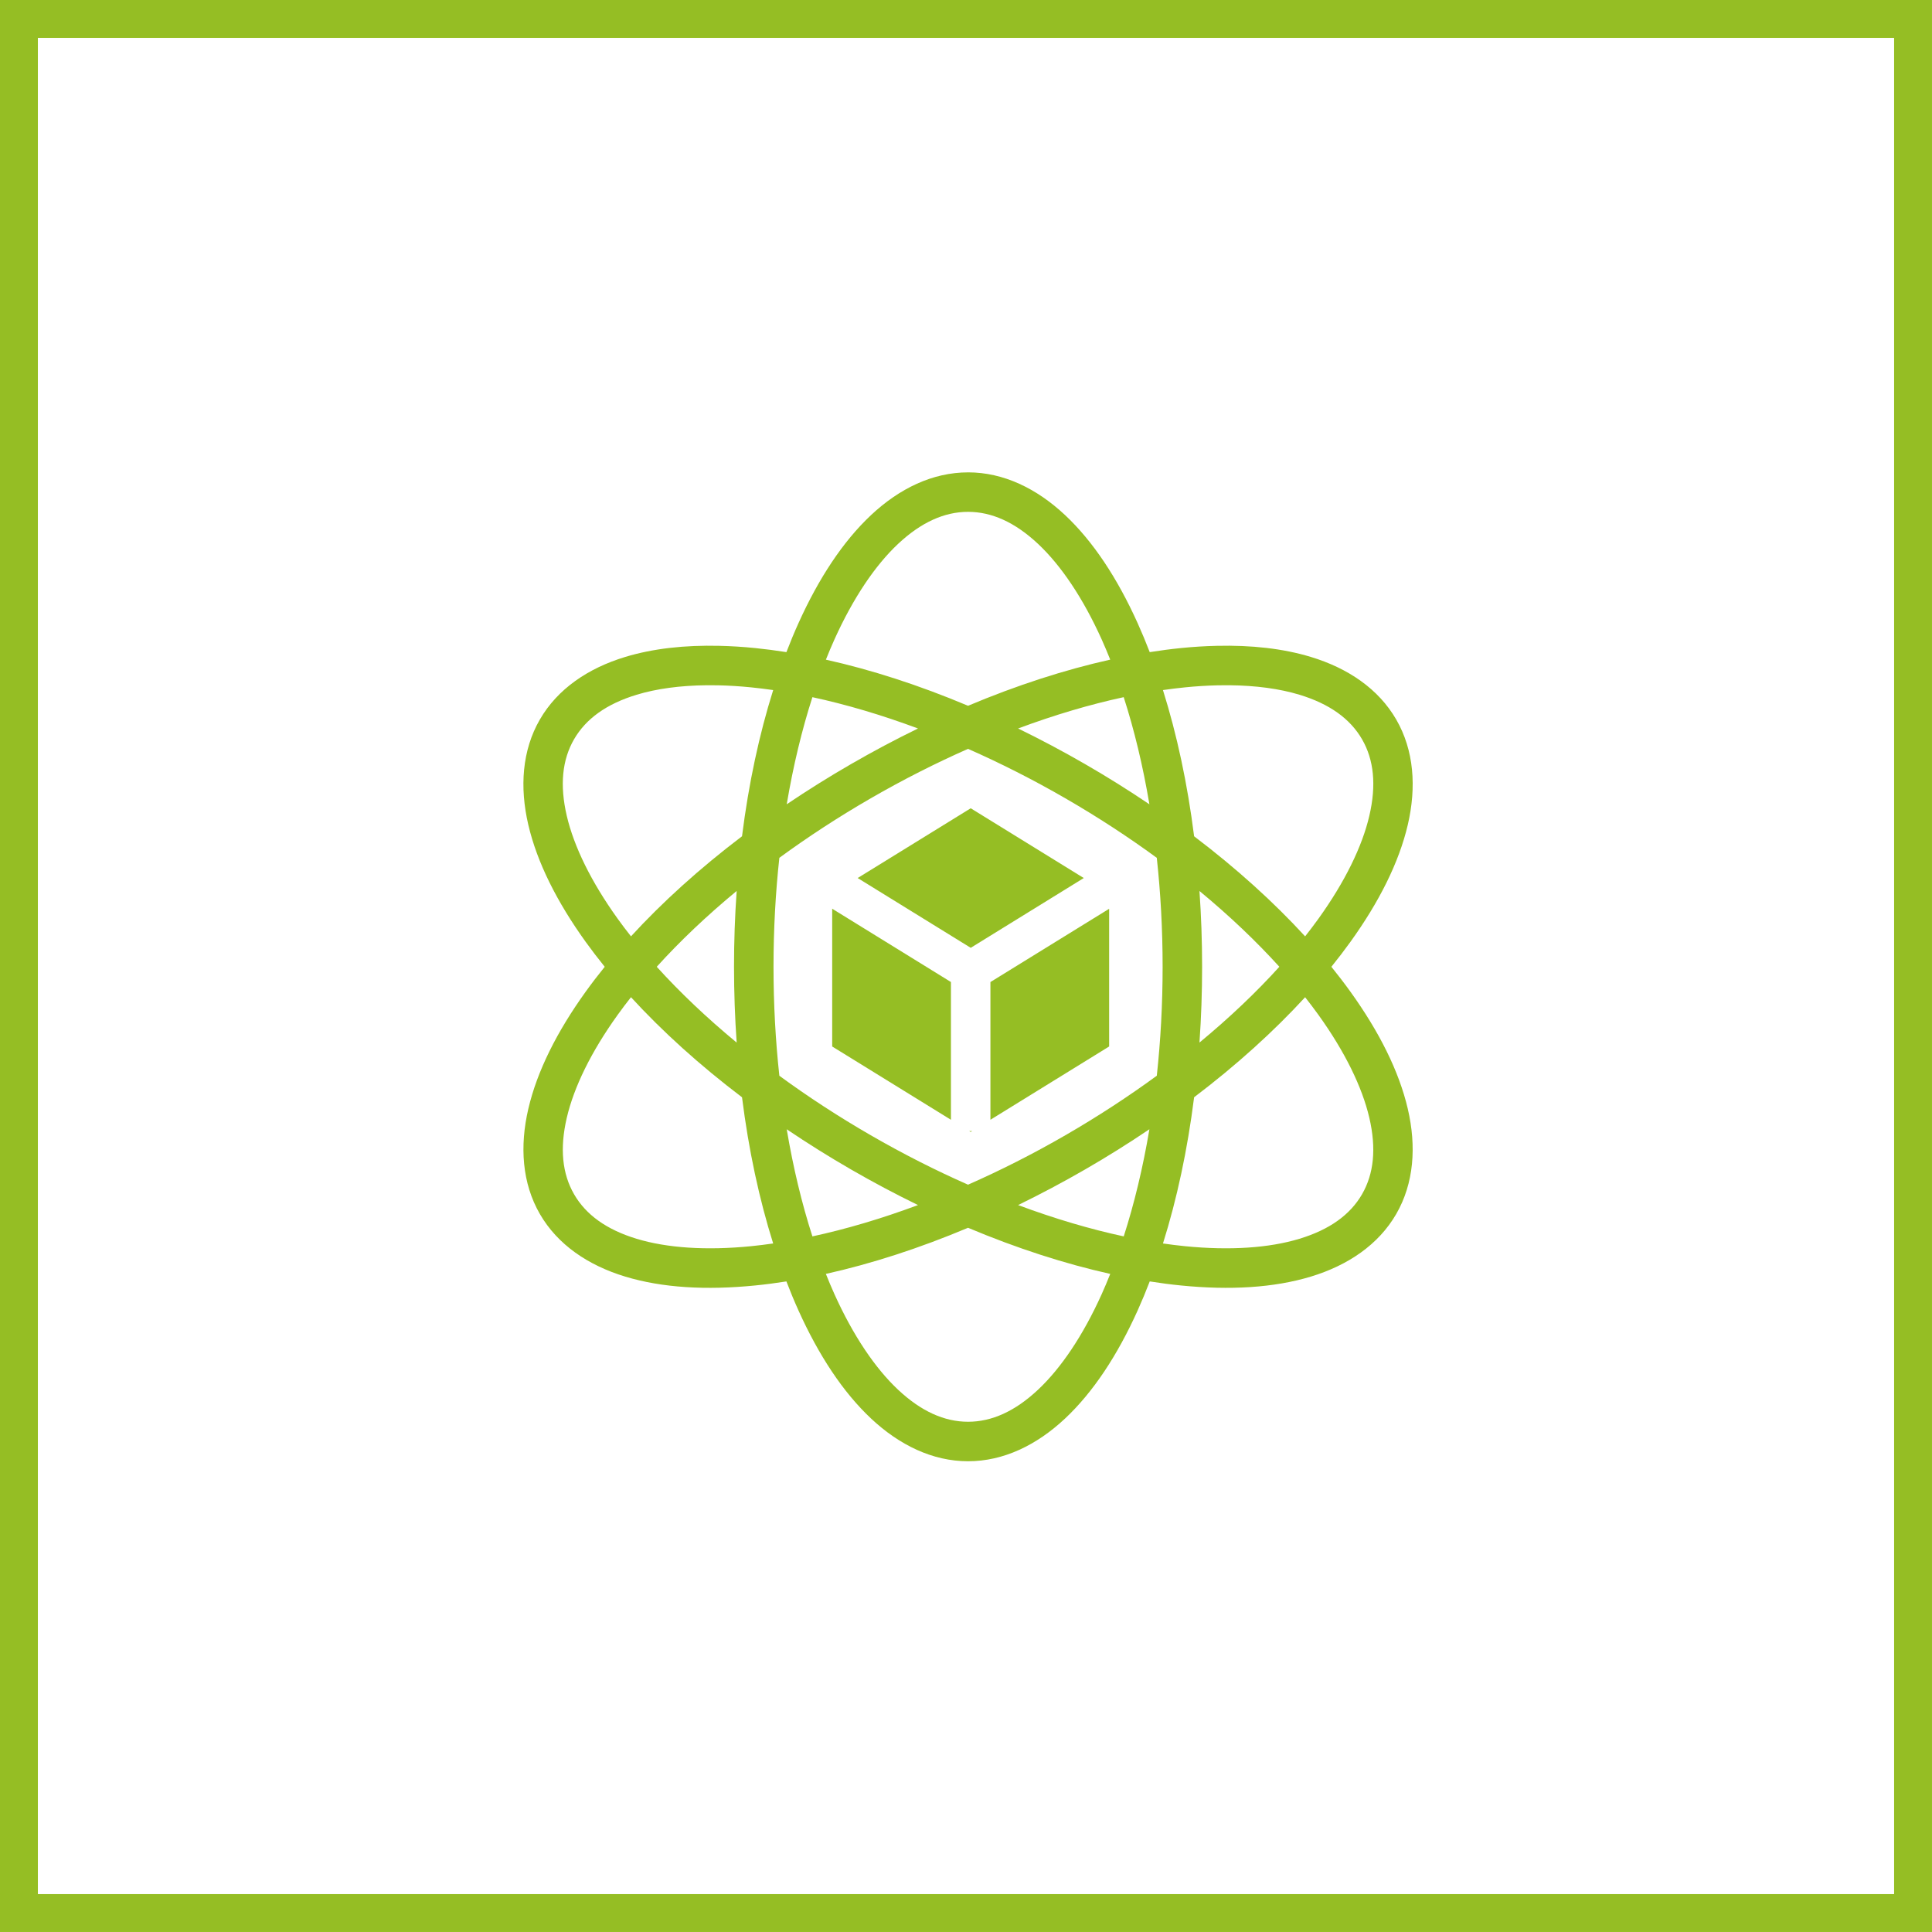 <?xml version="1.0" encoding="UTF-8"?> <svg xmlns="http://www.w3.org/2000/svg" width="100" height="100" viewBox="0 0 100 100" fill="none"> <rect x="0.98" y="0.98" width="98.039" height="98.039" stroke="#95BE24" stroke-width="1.961"></rect> <path d="M50.107 24.45C48.269 24.45 46.553 25.286 45.09 26.656C43.628 28.027 42.376 29.935 41.332 32.247C41.113 32.731 40.904 33.235 40.705 33.754C40.166 33.669 39.625 33.598 39.083 33.543C38.452 33.48 37.836 33.441 37.237 33.428C35.441 33.385 33.8 33.567 32.361 34.003C30.444 34.585 28.861 35.653 27.942 37.244C27.023 38.835 26.89 40.74 27.345 42.692C27.801 44.644 28.828 46.682 30.308 48.742C30.619 49.174 30.95 49.608 31.301 50.041C30.958 50.464 30.627 50.896 30.309 51.338C28.829 53.398 27.802 55.437 27.347 57.388C26.891 59.34 27.025 61.245 27.943 62.836C28.862 64.427 30.445 65.496 32.363 66.077C34.281 66.659 36.56 66.788 39.084 66.536C39.613 66.484 40.154 66.413 40.704 66.326C40.899 66.835 41.108 67.339 41.332 67.836C42.376 70.148 43.628 72.056 45.09 73.427C46.553 74.797 48.27 75.634 50.107 75.634C51.944 75.634 53.66 74.797 55.123 73.427C56.586 72.056 57.838 70.148 58.882 67.836C59.105 67.339 59.315 66.835 59.51 66.326C60.059 66.413 60.599 66.484 61.128 66.536C63.652 66.788 65.931 66.658 67.849 66.077C69.767 65.495 71.35 64.427 72.269 62.836C73.188 61.245 73.321 59.34 72.866 57.388C72.41 55.437 71.383 53.398 69.903 51.338C69.585 50.896 69.254 50.464 68.912 50.041C69.255 49.617 69.586 49.184 69.904 48.742C71.385 46.682 72.411 44.644 72.867 42.692C73.322 40.74 73.189 38.835 72.27 37.244C71.351 35.653 69.769 34.585 67.85 34.003C66.412 33.567 64.77 33.385 62.975 33.428C62.376 33.441 61.76 33.48 61.129 33.543C60.6 33.596 60.059 33.667 59.509 33.754C59.314 33.246 59.104 32.743 58.881 32.247C57.837 29.935 56.585 28.026 55.123 26.656C53.66 25.286 51.944 24.449 50.106 24.449L50.107 24.45ZM50.107 26.493C51.332 26.493 52.534 27.032 53.726 28.148C54.917 29.264 56.055 30.954 57.019 33.088C57.175 33.437 57.324 33.788 57.465 34.143C55.123 34.664 52.642 35.463 50.106 36.531C47.571 35.463 45.09 34.664 42.748 34.144C42.893 33.781 43.041 33.429 43.195 33.088C44.159 30.954 45.297 29.264 46.488 28.148C47.68 27.032 48.881 26.493 50.107 26.493L50.107 26.493ZM36.589 35.468C36.786 35.466 36.987 35.468 37.191 35.472C37.733 35.484 38.297 35.519 38.88 35.578C39.252 35.615 39.633 35.662 40.02 35.718C39.299 38.007 38.751 40.555 38.407 43.285C36.215 44.947 34.282 46.697 32.66 48.465C32.422 48.165 32.191 47.859 31.968 47.549C30.601 45.647 29.707 43.817 29.336 42.227C28.965 40.637 29.099 39.327 29.712 38.266C30.325 37.204 31.392 36.433 32.955 35.959C33.98 35.648 35.208 35.481 36.589 35.468L36.589 35.468ZM63.623 35.468C65.005 35.481 66.232 35.648 67.258 35.959C68.82 36.433 69.887 37.204 70.5 38.266C71.113 39.327 71.248 40.637 70.876 42.227C70.506 43.817 69.611 45.647 68.245 47.549C68.021 47.86 67.79 48.165 67.553 48.466C65.931 46.697 63.999 44.948 61.807 43.286C61.463 40.556 60.914 38.008 60.194 35.718C60.58 35.662 60.961 35.615 61.333 35.578C61.894 35.521 62.458 35.486 63.022 35.472C63.222 35.468 63.423 35.466 63.623 35.468V35.468ZM58.163 36.085C58.707 37.774 59.157 39.637 59.493 41.63C58.408 40.898 57.297 40.203 56.163 39.549C55.029 38.894 53.873 38.279 52.697 37.706C54.591 37 56.429 36.459 58.163 36.085V36.085ZM42.05 36.086C43.784 36.459 45.622 37.001 47.516 37.706C46.339 38.279 45.183 38.894 44.05 39.549C42.916 40.203 41.806 40.897 40.721 41.629C41.057 39.636 41.507 37.774 42.05 36.086ZM50.106 38.761C51.77 39.495 53.458 40.347 55.141 41.319C56.824 42.291 58.408 43.327 59.875 44.401C60.072 46.209 60.177 48.098 60.177 50.042C60.177 51.984 60.072 53.873 59.876 55.679C58.408 56.753 56.825 57.789 55.142 58.761C53.459 59.733 51.77 60.586 50.106 61.319C48.443 60.586 46.754 59.733 45.071 58.761C43.388 57.789 41.805 56.754 40.339 55.681C40.142 53.873 40.037 51.985 40.037 50.041C40.037 48.097 40.142 46.208 40.339 44.4C41.806 43.327 43.389 42.291 45.072 41.319C46.755 40.347 48.443 39.495 50.106 38.761V38.761ZM50.245 41.836L44.393 45.447L50.245 49.059L56.096 45.447L50.245 41.836V41.836ZM38.13 46.116C38.038 47.423 37.992 48.732 37.993 50.041C37.993 51.375 38.04 52.685 38.13 53.964C36.572 52.676 35.183 51.355 33.993 50.04C35.183 48.725 36.572 47.404 38.13 46.116ZM62.084 46.117C63.642 47.405 65.029 48.726 66.219 50.04C65.029 51.355 63.642 52.676 62.084 53.963C62.176 52.658 62.221 51.35 62.221 50.041C62.221 48.706 62.174 47.397 62.084 46.117H62.084ZM43.074 47.035V54.166L49.22 57.959V50.829L43.074 47.035ZM57.409 47.039L51.264 50.831V57.959L57.409 54.166V47.039H57.409ZM32.66 51.615C34.282 53.384 36.214 55.133 38.407 56.795C38.75 59.525 39.299 62.073 40.019 64.362C39.633 64.417 39.253 64.465 38.881 64.502C36.551 64.735 34.518 64.594 32.956 64.121C31.393 63.647 30.326 62.875 29.714 61.814C29.101 60.752 28.966 59.443 29.337 57.853C29.708 56.263 30.602 54.432 31.969 52.531C32.192 52.221 32.422 51.915 32.66 51.615ZM67.553 51.616C67.794 51.922 68.025 52.227 68.243 52.531C69.61 54.432 70.504 56.263 70.875 57.852C71.246 59.442 71.112 60.752 70.499 61.814C69.886 62.875 68.819 63.647 67.256 64.12C65.694 64.594 63.662 64.735 61.332 64.502C60.952 64.464 60.572 64.417 60.195 64.362C60.915 62.072 61.463 59.524 61.807 56.794C63.999 55.132 65.931 53.383 67.553 51.616L67.553 51.616ZM59.493 58.45C59.157 60.443 58.708 62.306 58.164 63.995C56.43 63.622 54.591 63.08 52.697 62.374C53.874 61.8 55.03 61.186 56.164 60.531C57.298 59.877 58.408 59.182 59.493 58.45H59.493ZM40.721 58.451C41.805 59.183 42.915 59.877 44.048 60.531C45.182 61.186 46.338 61.8 47.515 62.374C45.621 63.08 43.784 63.621 42.05 63.995C41.506 62.306 41.056 60.444 40.721 58.451ZM50.167 58.544L50.242 58.59L50.316 58.544H50.167H50.167ZM50.106 63.55C52.642 64.617 55.124 65.416 57.466 65.937C57.325 66.293 57.176 66.645 57.019 66.995C56.055 69.129 54.917 70.818 53.725 71.935C52.534 73.051 51.332 73.59 50.107 73.59C48.881 73.59 47.679 73.051 46.488 71.935C45.297 70.818 44.159 69.129 43.195 66.995C43.038 66.645 42.889 66.293 42.747 65.937C45.09 65.416 47.571 64.617 50.106 63.55H50.106Z" fill="#95BE24"></path> </svg> 